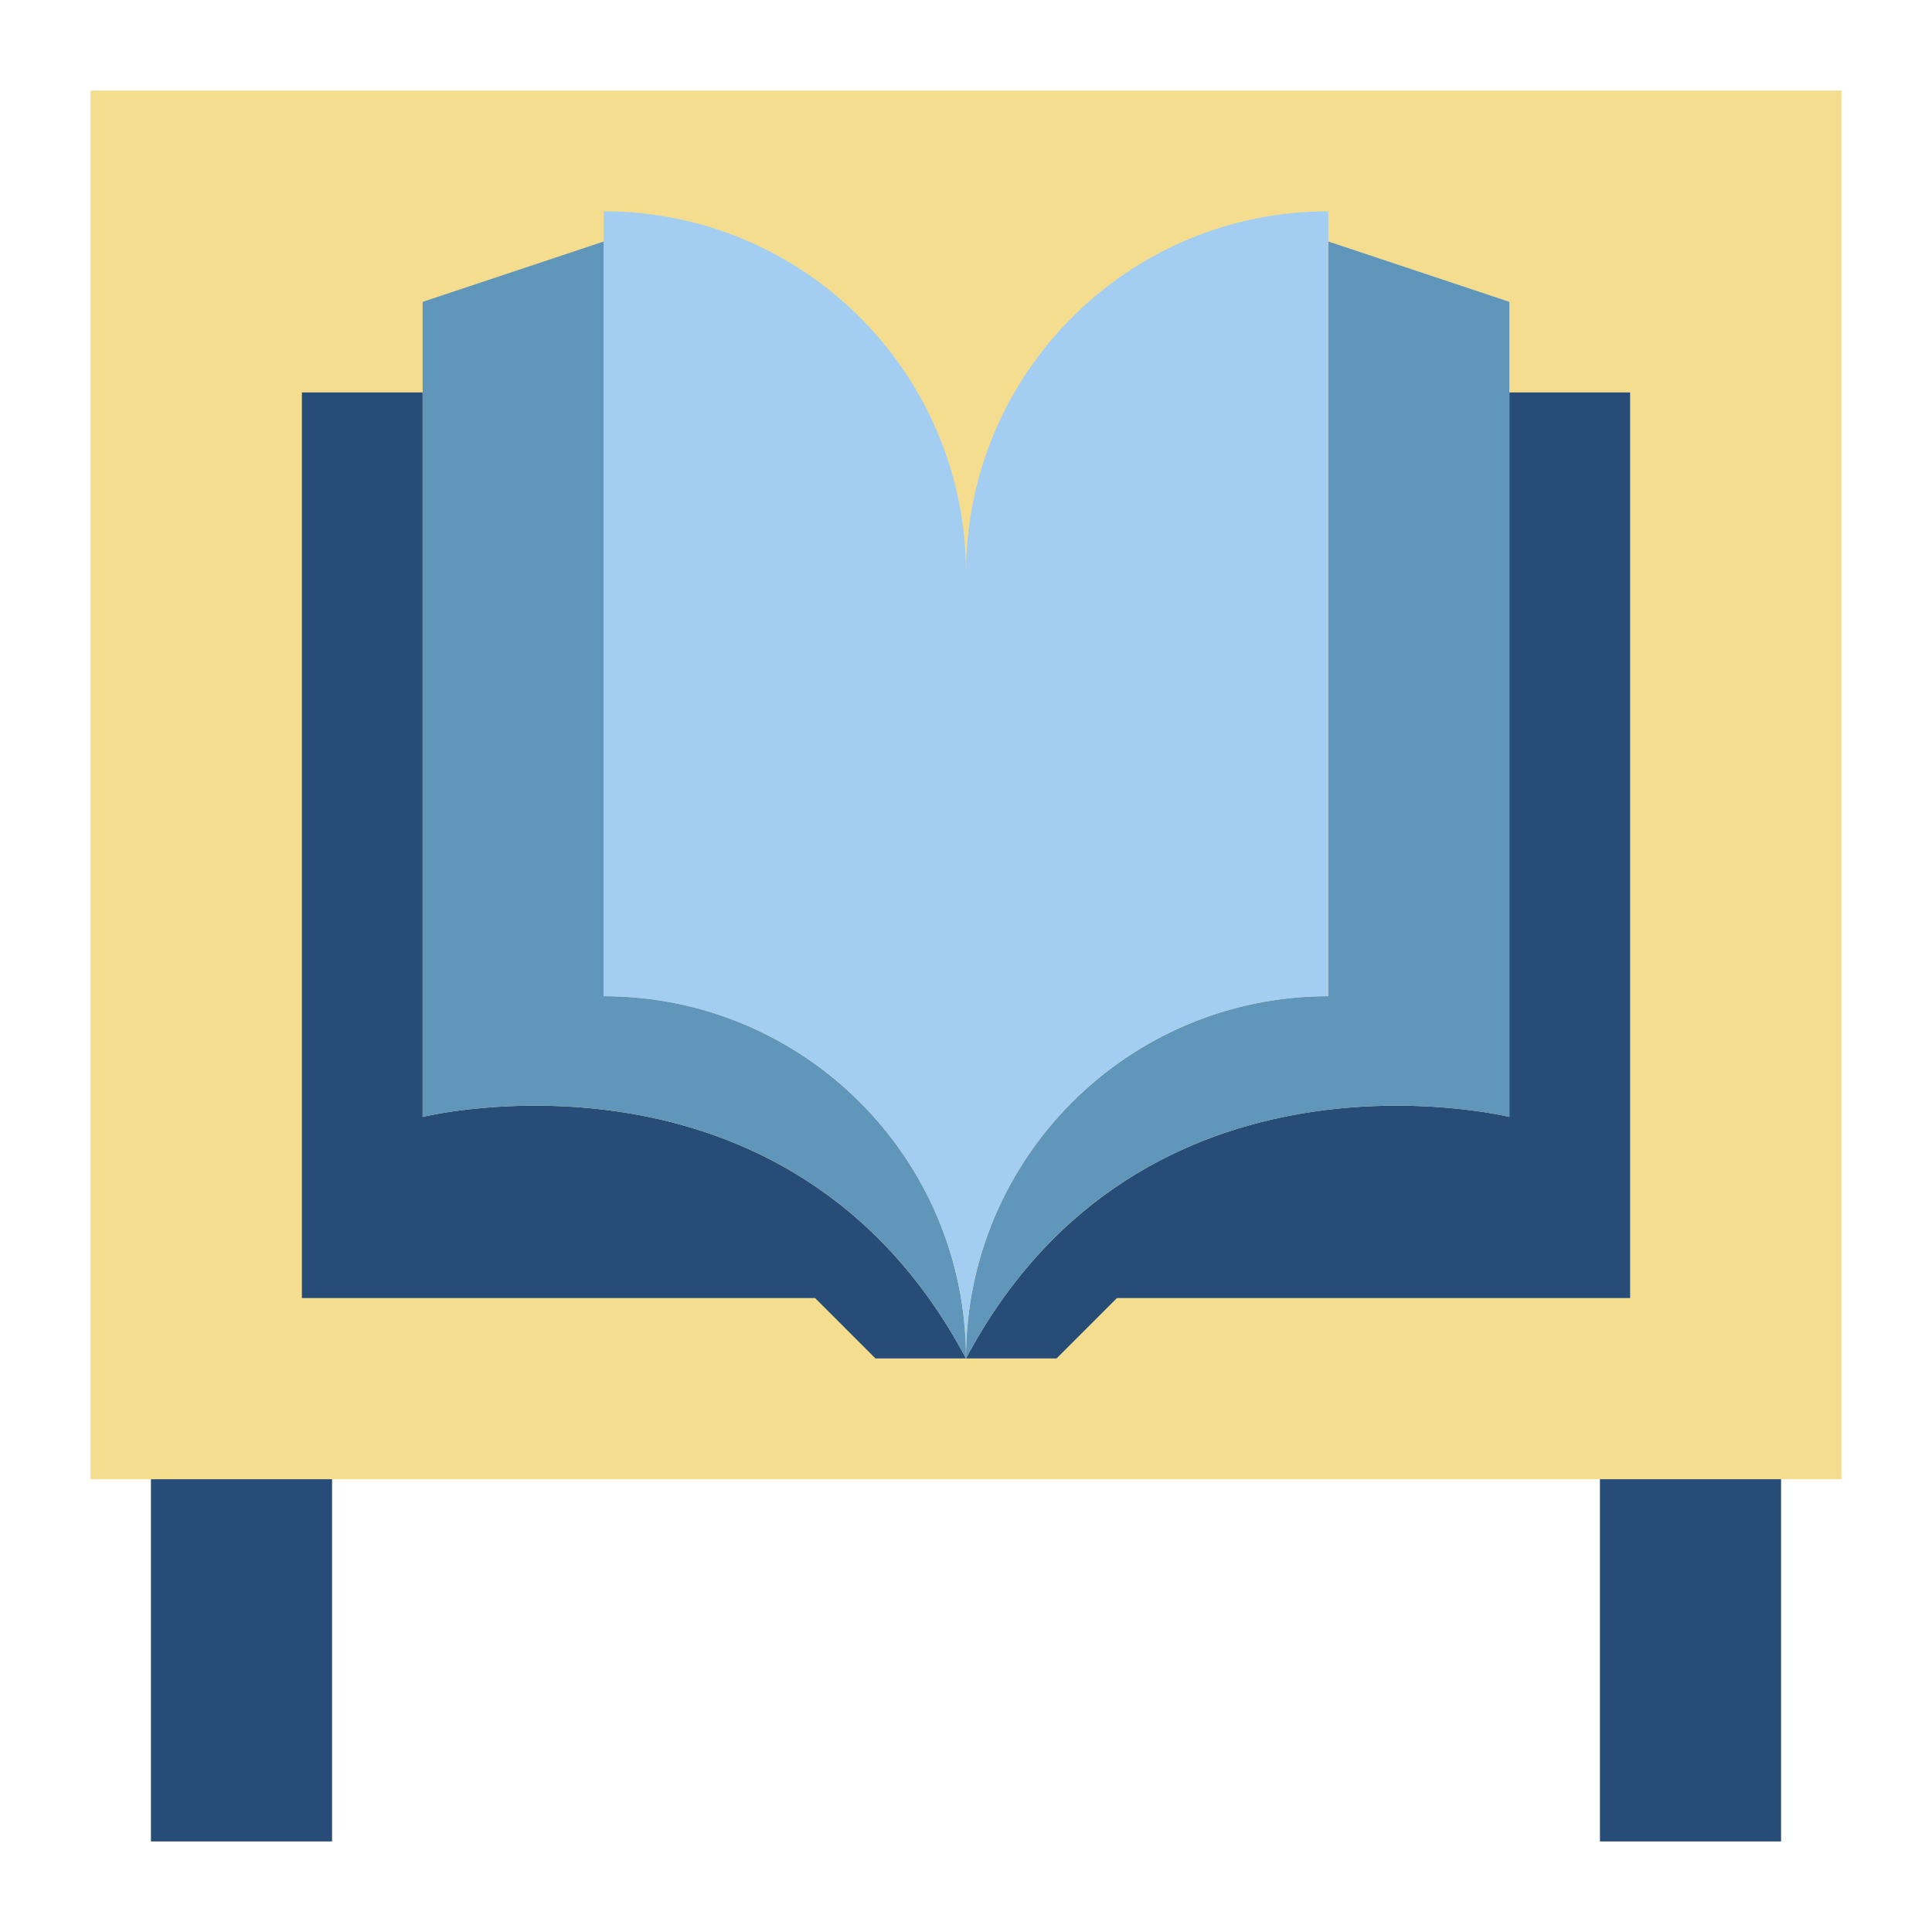<svg xmlns="http://www.w3.org/2000/svg" width="800px" height="800px" viewBox="0 0 64 64" data-name="Layer 1" id="Layer_1"><defs><style>      .cls-1 {        fill: #f5dd90;      }      .cls-2 {        fill: #a3cef1;      }      .cls-3 {        fill: #6096ba;      }      .cls-4 {        fill: #274c77;      }    </style></defs><polyline class="cls-4" points="11 49 11 61 5 61 5 49"></polyline><polyline class="cls-4" points="59 49 59 61 53 61 53 49"></polyline><rect class="cls-1" height="46" width="58" x="3" y="3"></rect><path class="cls-4" d="M32,45h-3l-2-2H10V13h4v24s12.15-3,18,8Z"></path><path class="cls-4" d="M50,37V13h4v30h-17s-2,2-2,2h-3c5.85-11,18-8,18-8Z"></path><path class="cls-3" d="M32,45c-5.85-11-18-8-18-8V10l6-2v25c6.63,0,12,5.37,12,12Z"></path><path class="cls-3" d="M44,8l6,2v27s-12.15-3-18,8c0-6.63,5.37-12,12-12V8Z"></path><path class="cls-2" d="M32,19c0-6.63-5.37-12-12-12v26c6.63,0,12,5.37,12,12,0-6.63,5.37-12,12-12V7c-6.63,0-12,5.37-12,12Z"></path></svg>